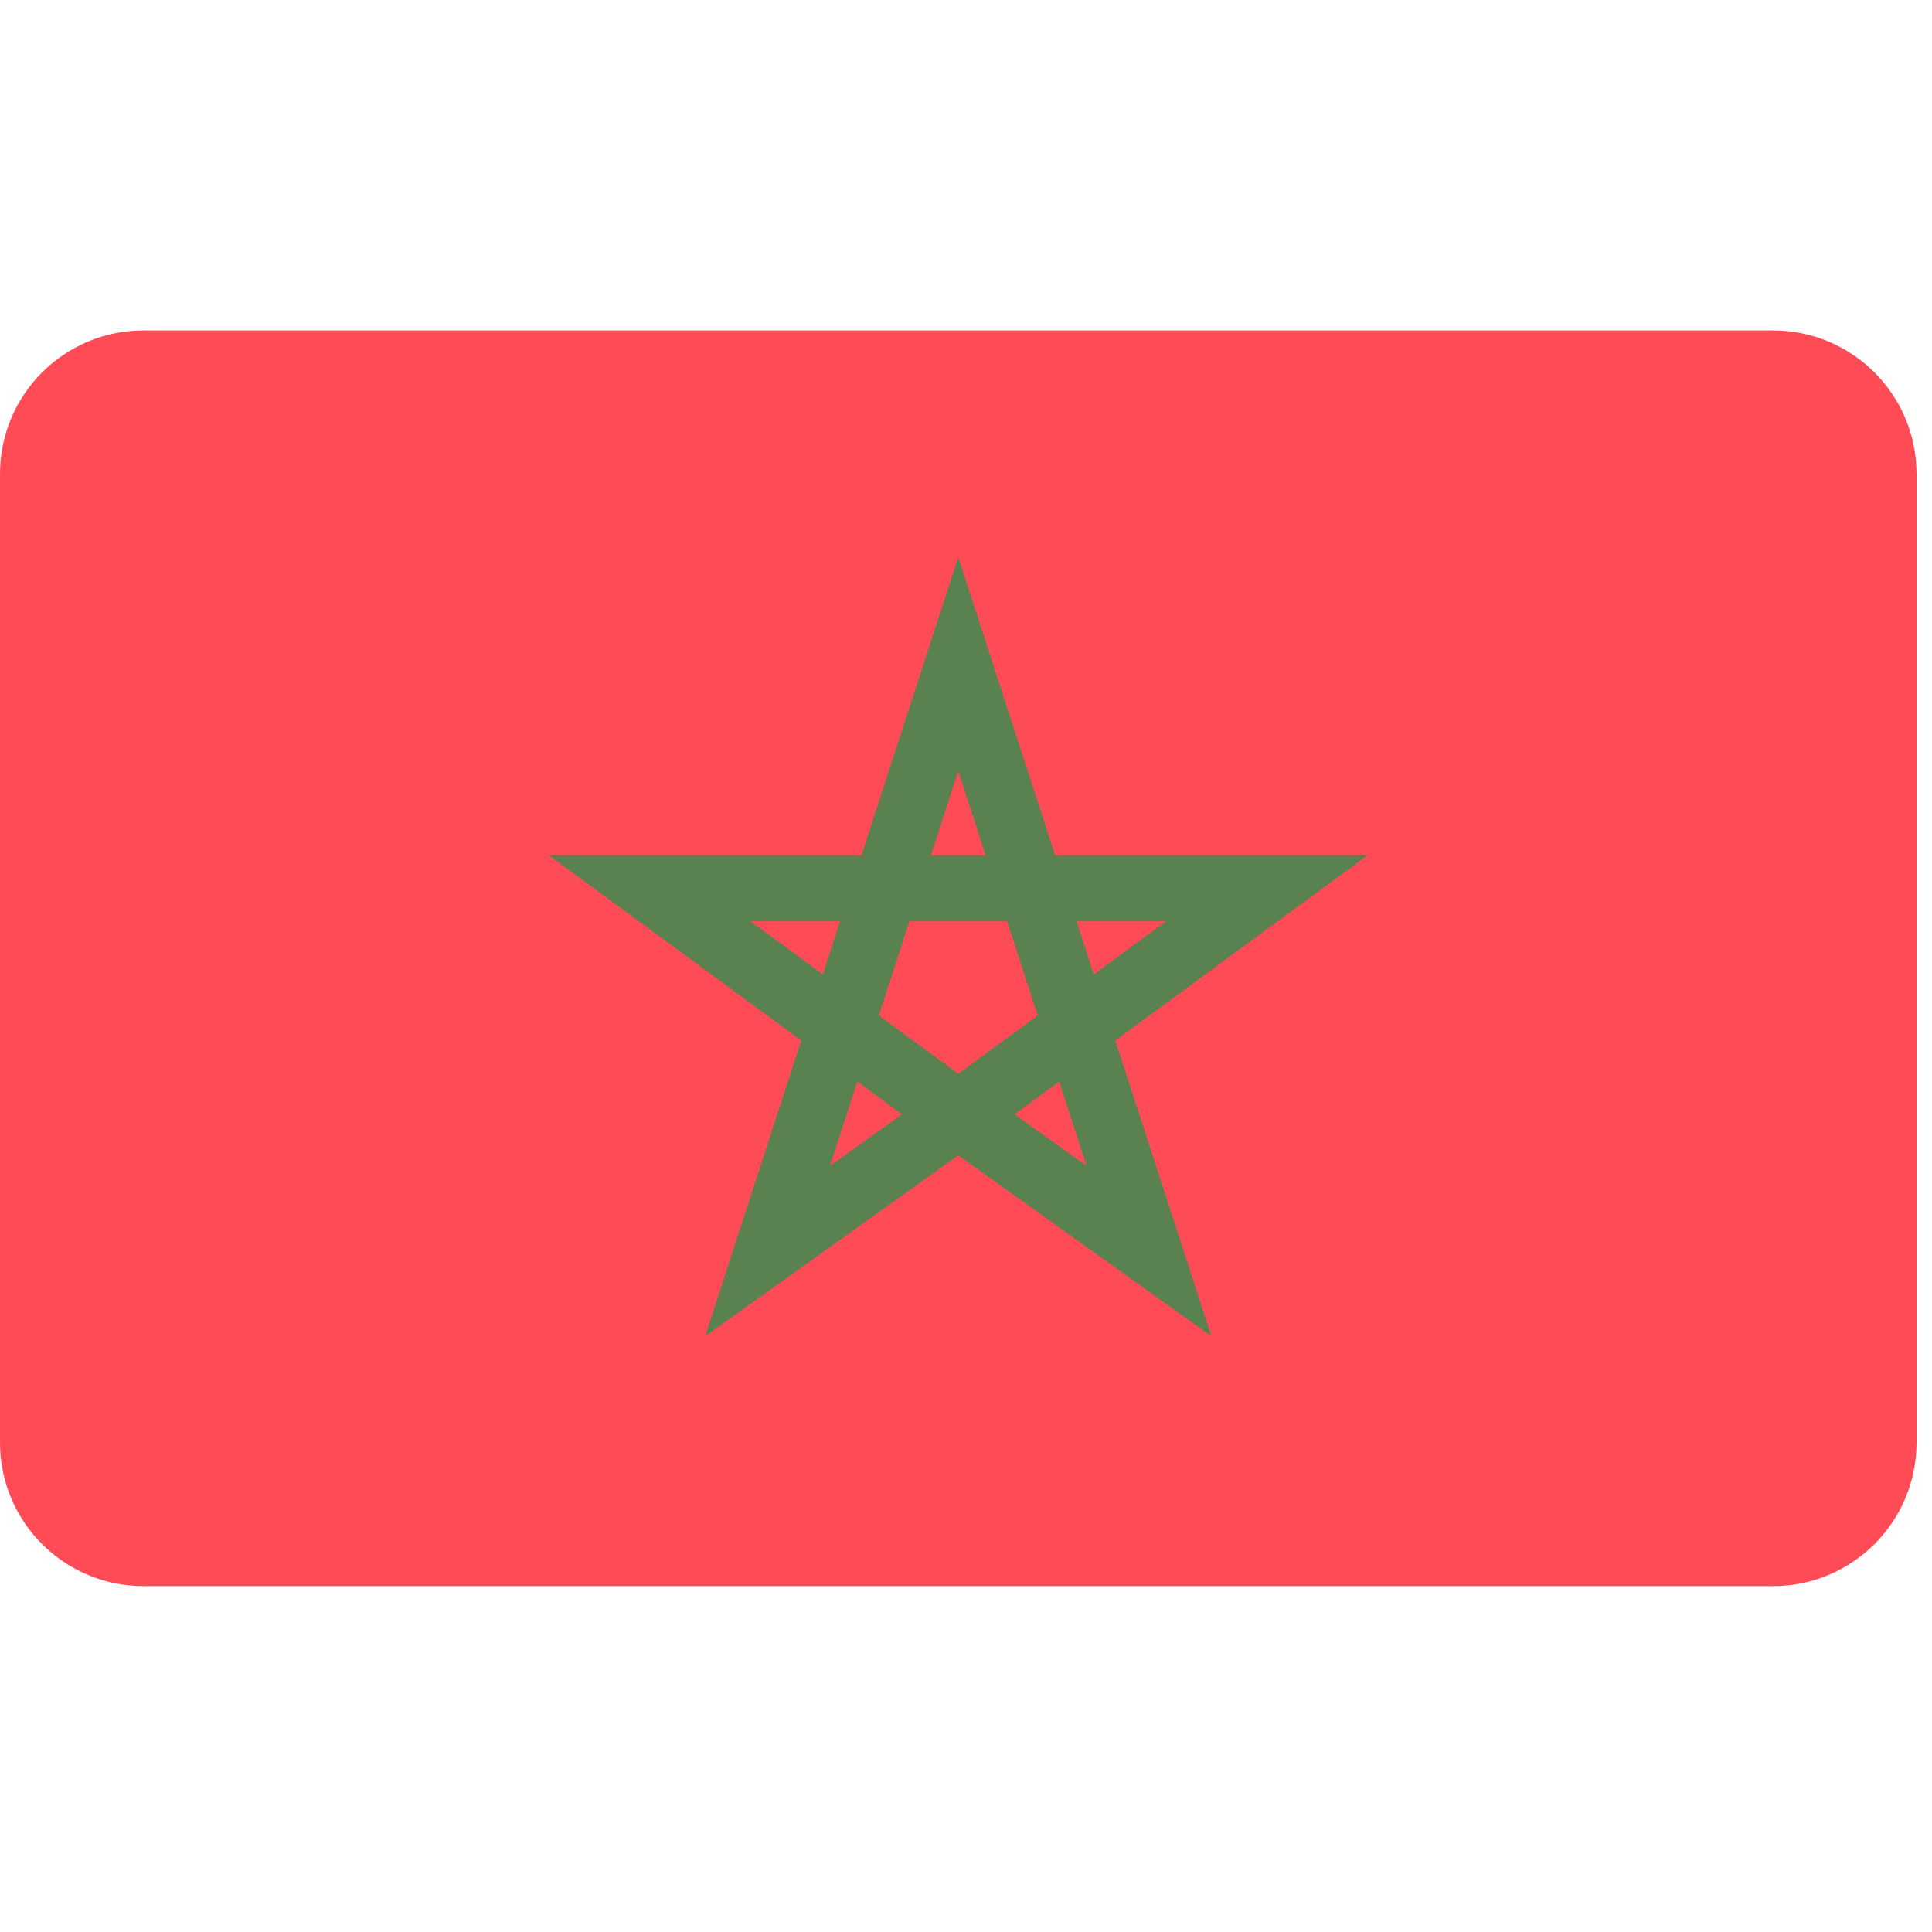 <?xml version="1.0" standalone="no"?>
<!DOCTYPE svg PUBLIC "-//W3C//DTD SVG 1.0//EN" "http://www.w3.org/TR/2001/REC-SVG-20010904/DTD/svg10.dtd">
<svg xmlns="http://www.w3.org/2000/svg" xmlns:xlink="http://www.w3.org/1999/xlink" id="body_1" width="32" height="32">

<g transform="matrix(0.062 0 0 0.062 0 0)">
	<g>
	</g>
	<g>
	</g>
	<g>
		<path  d="M473.655 423.724L38.345 423.724C 17.167 423.724 0 406.557 0 385.379L0 385.379L0 126.621C 0 105.444 17.167 88.276 38.345 88.276L38.345 88.276L473.655 88.276C 494.832 88.276 512 105.443 512 126.621L512 126.621L512 385.38C 512 406.557 494.833 423.724 473.655 423.724z" stroke="none"  fill="#FF4B55" fill-rule="nonzero" />
		<path  d="M297.951 277.961L365.384 228.483L281.875 228.483L256 148.845L230.125 228.483L146.616 228.483L214.049 277.961L188.374 356.983L255.934 308.694L256 308.743L256.066 308.694L323.626 356.983L297.951 277.961zM311.478 246.138L292.205 260.28L287.61 246.138L311.478 246.138zM234.784 271.277L242.953 246.137L269.047 246.137L277.216 271.277L256 286.845L234.784 271.277zM256 205.983L263.31 228.483L248.688 228.483L256 205.983zM200.522 246.138L224.39 246.138L219.795 260.28L200.522 246.138zM221.737 311.431L229.039 288.959L240.95 297.698L221.737 311.431zM282.962 288.959L290.264 311.431L271.052 297.699L282.962 288.959z" stroke="none"  fill="#5A8250" fill-rule="nonzero" />
	</g>
</g>
</svg>
